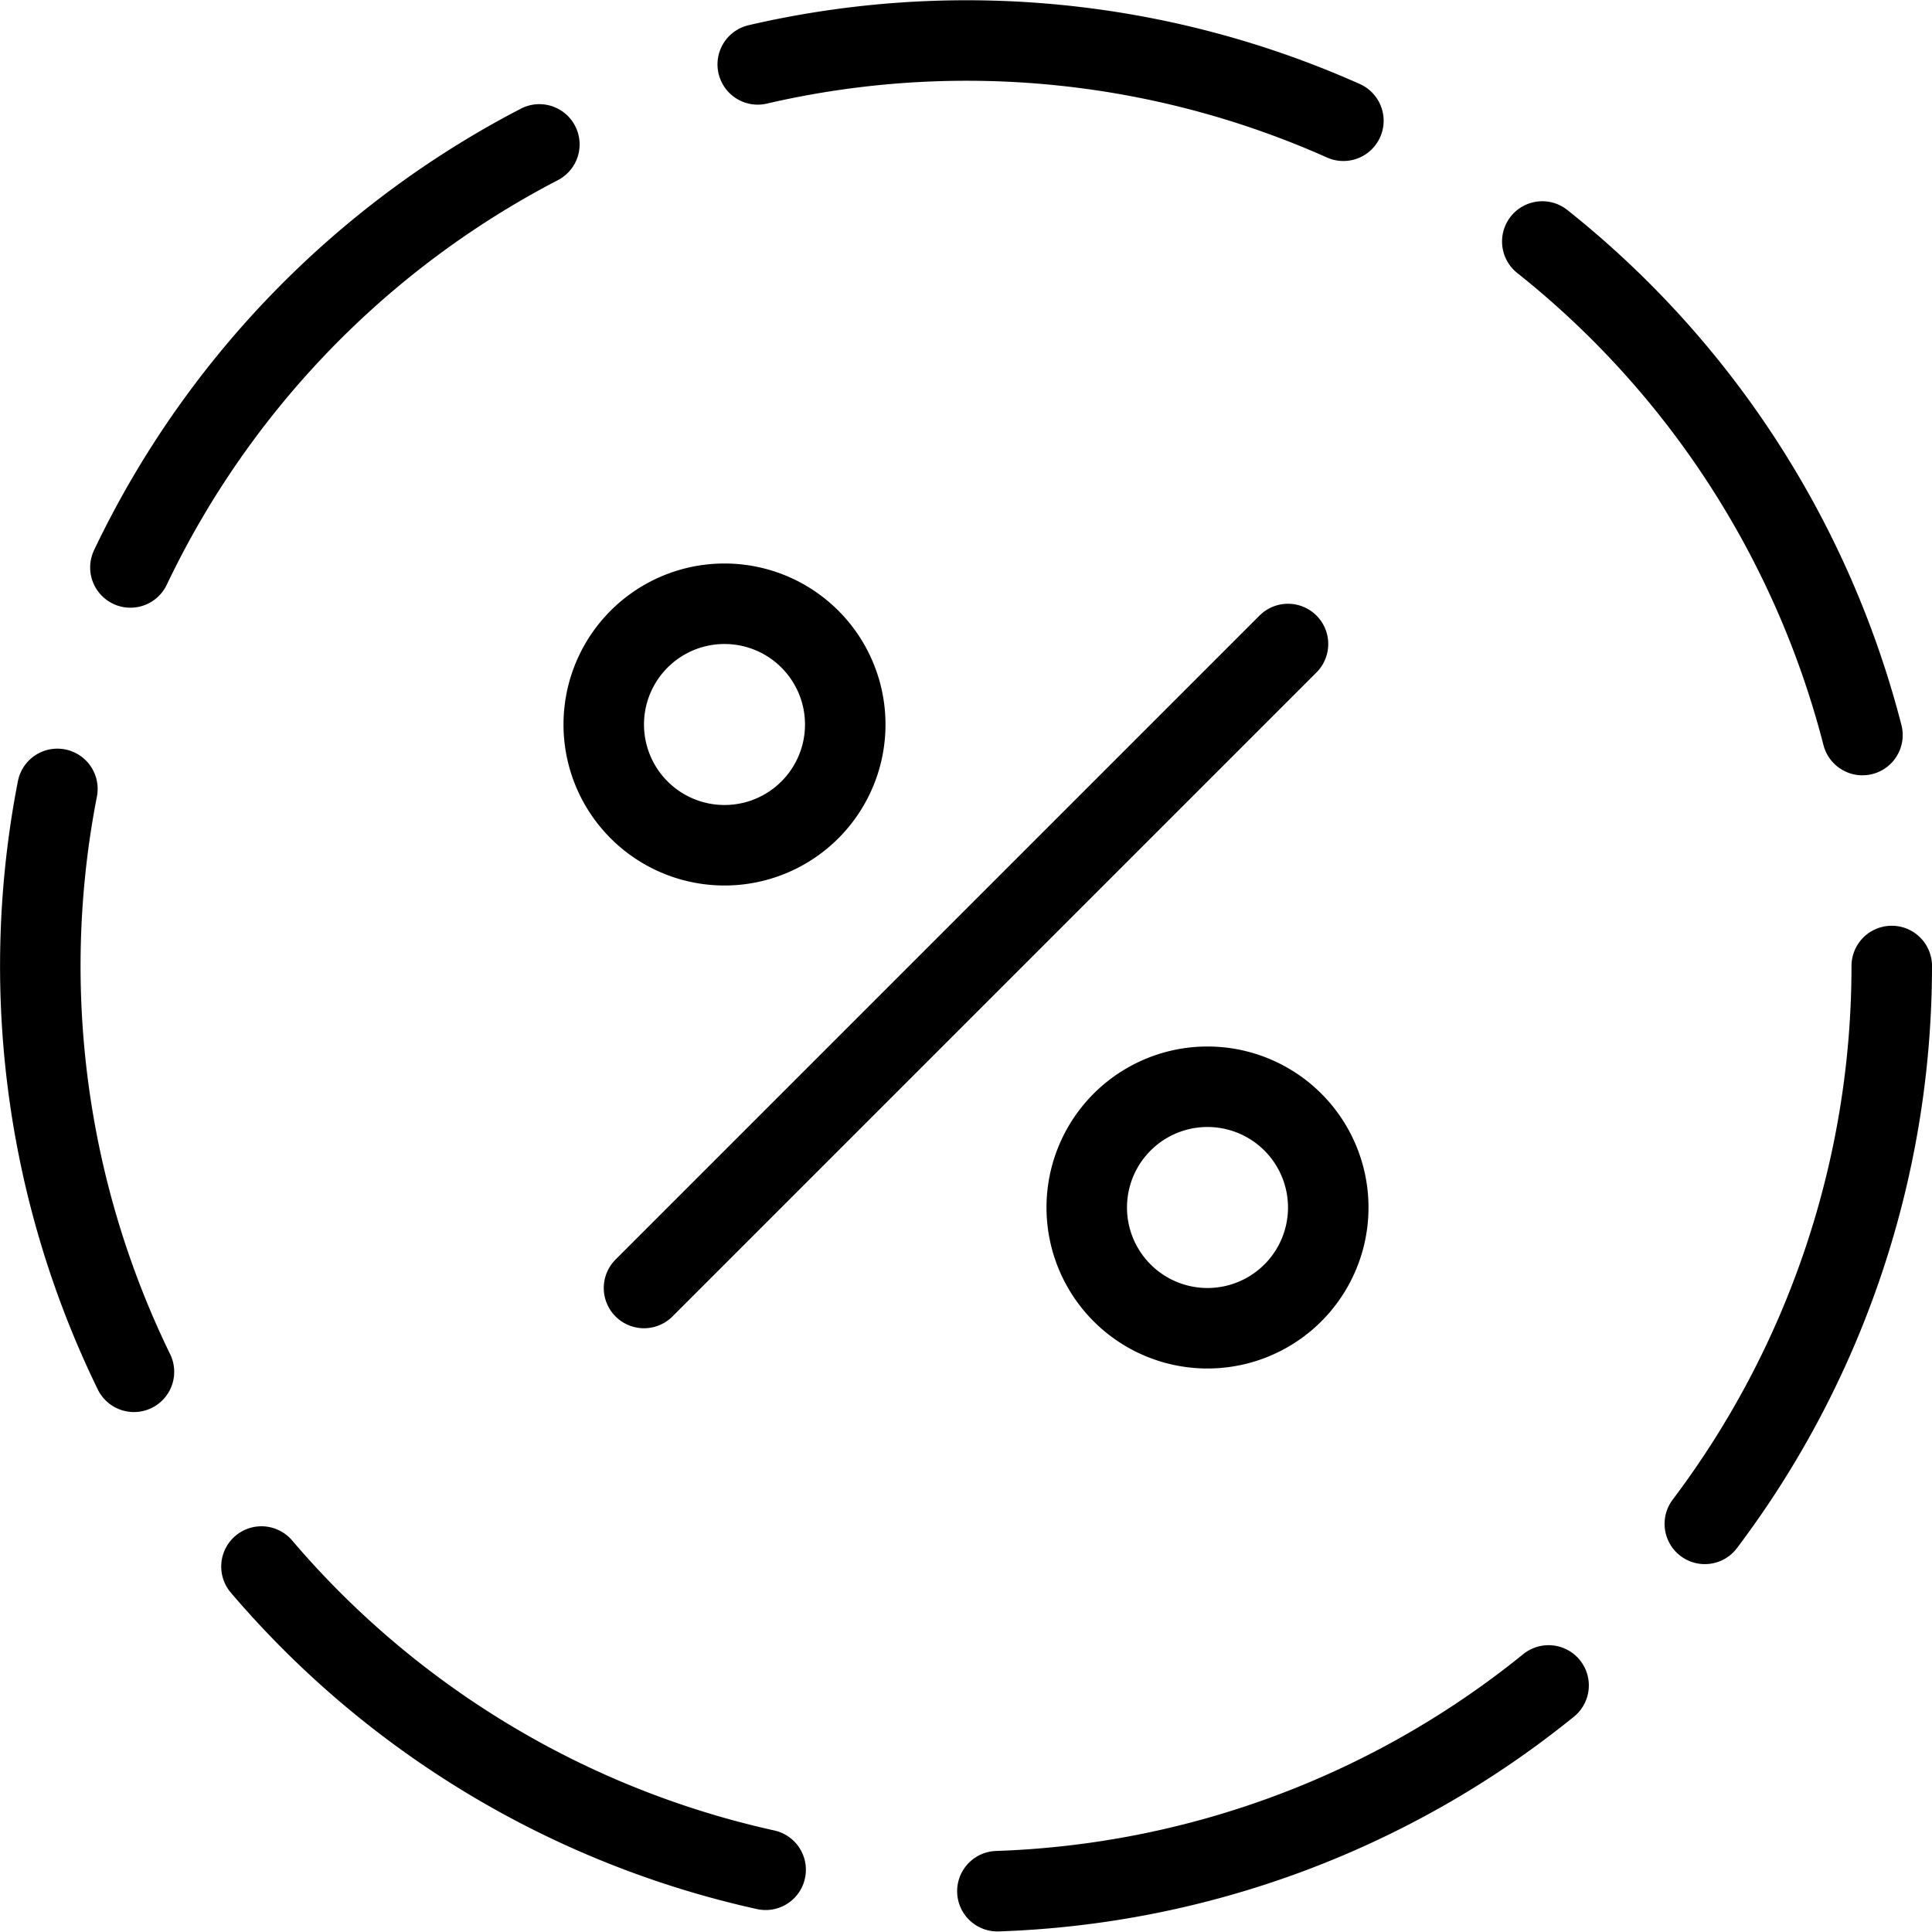 <svg viewBox="0 0 24 24" xmlns="http://www.w3.org/2000/svg"><g transform="matrix(1,0,0,1,0,0)"><path d="M23.5,12a11.505,11.505,0,0,1-2.322,6.93" fill="none" stroke="#000000" stroke-linecap="round" stroke-linejoin="round"></path><path d="M19.159,3a11.49,11.49,0,0,1,3.977,6.131" fill="none" stroke="#000000" stroke-linecap="round" stroke-linejoin="round"></path><path d="M9.413.8a11.488,11.488,0,0,1,7.275.7" fill="none" stroke="#000000" stroke-linecap="round" stroke-linejoin="round"></path><path d="M1.62,7.049A11.492,11.492,0,0,1,6.7,1.794" fill="none" stroke="#000000" stroke-linecap="round" stroke-linejoin="round"></path><path d="M1.664,17.041A11.506,11.506,0,0,1,.713,9.8" fill="none" stroke="#000000" stroke-linecap="round" stroke-linejoin="round"></path><path d="M9.511,23.227A11.486,11.486,0,0,1,3.248,19.46" fill="none" stroke="#000000" stroke-linecap="round" stroke-linejoin="round"></path><path d="M19.237,20.937a11.489,11.489,0,0,1-6.847,2.556" fill="none" stroke="#000000" stroke-linecap="round" stroke-linejoin="round"></path><path d="M8 16L16 8" fill="none" stroke="#000000" stroke-linecap="round" stroke-linejoin="round"></path><path d="M7.500 9.000 A1.500 1.500 0 1 0 10.500 9.000 A1.500 1.500 0 1 0 7.500 9.000 Z" fill="none" stroke="#000000" stroke-linecap="round" stroke-linejoin="round"></path><path d="M13.500 15.000 A1.500 1.500 0 1 0 16.500 15.000 A1.500 1.500 0 1 0 13.500 15.000 Z" fill="none" stroke="#000000" stroke-linecap="round" stroke-linejoin="round"></path></g></svg>